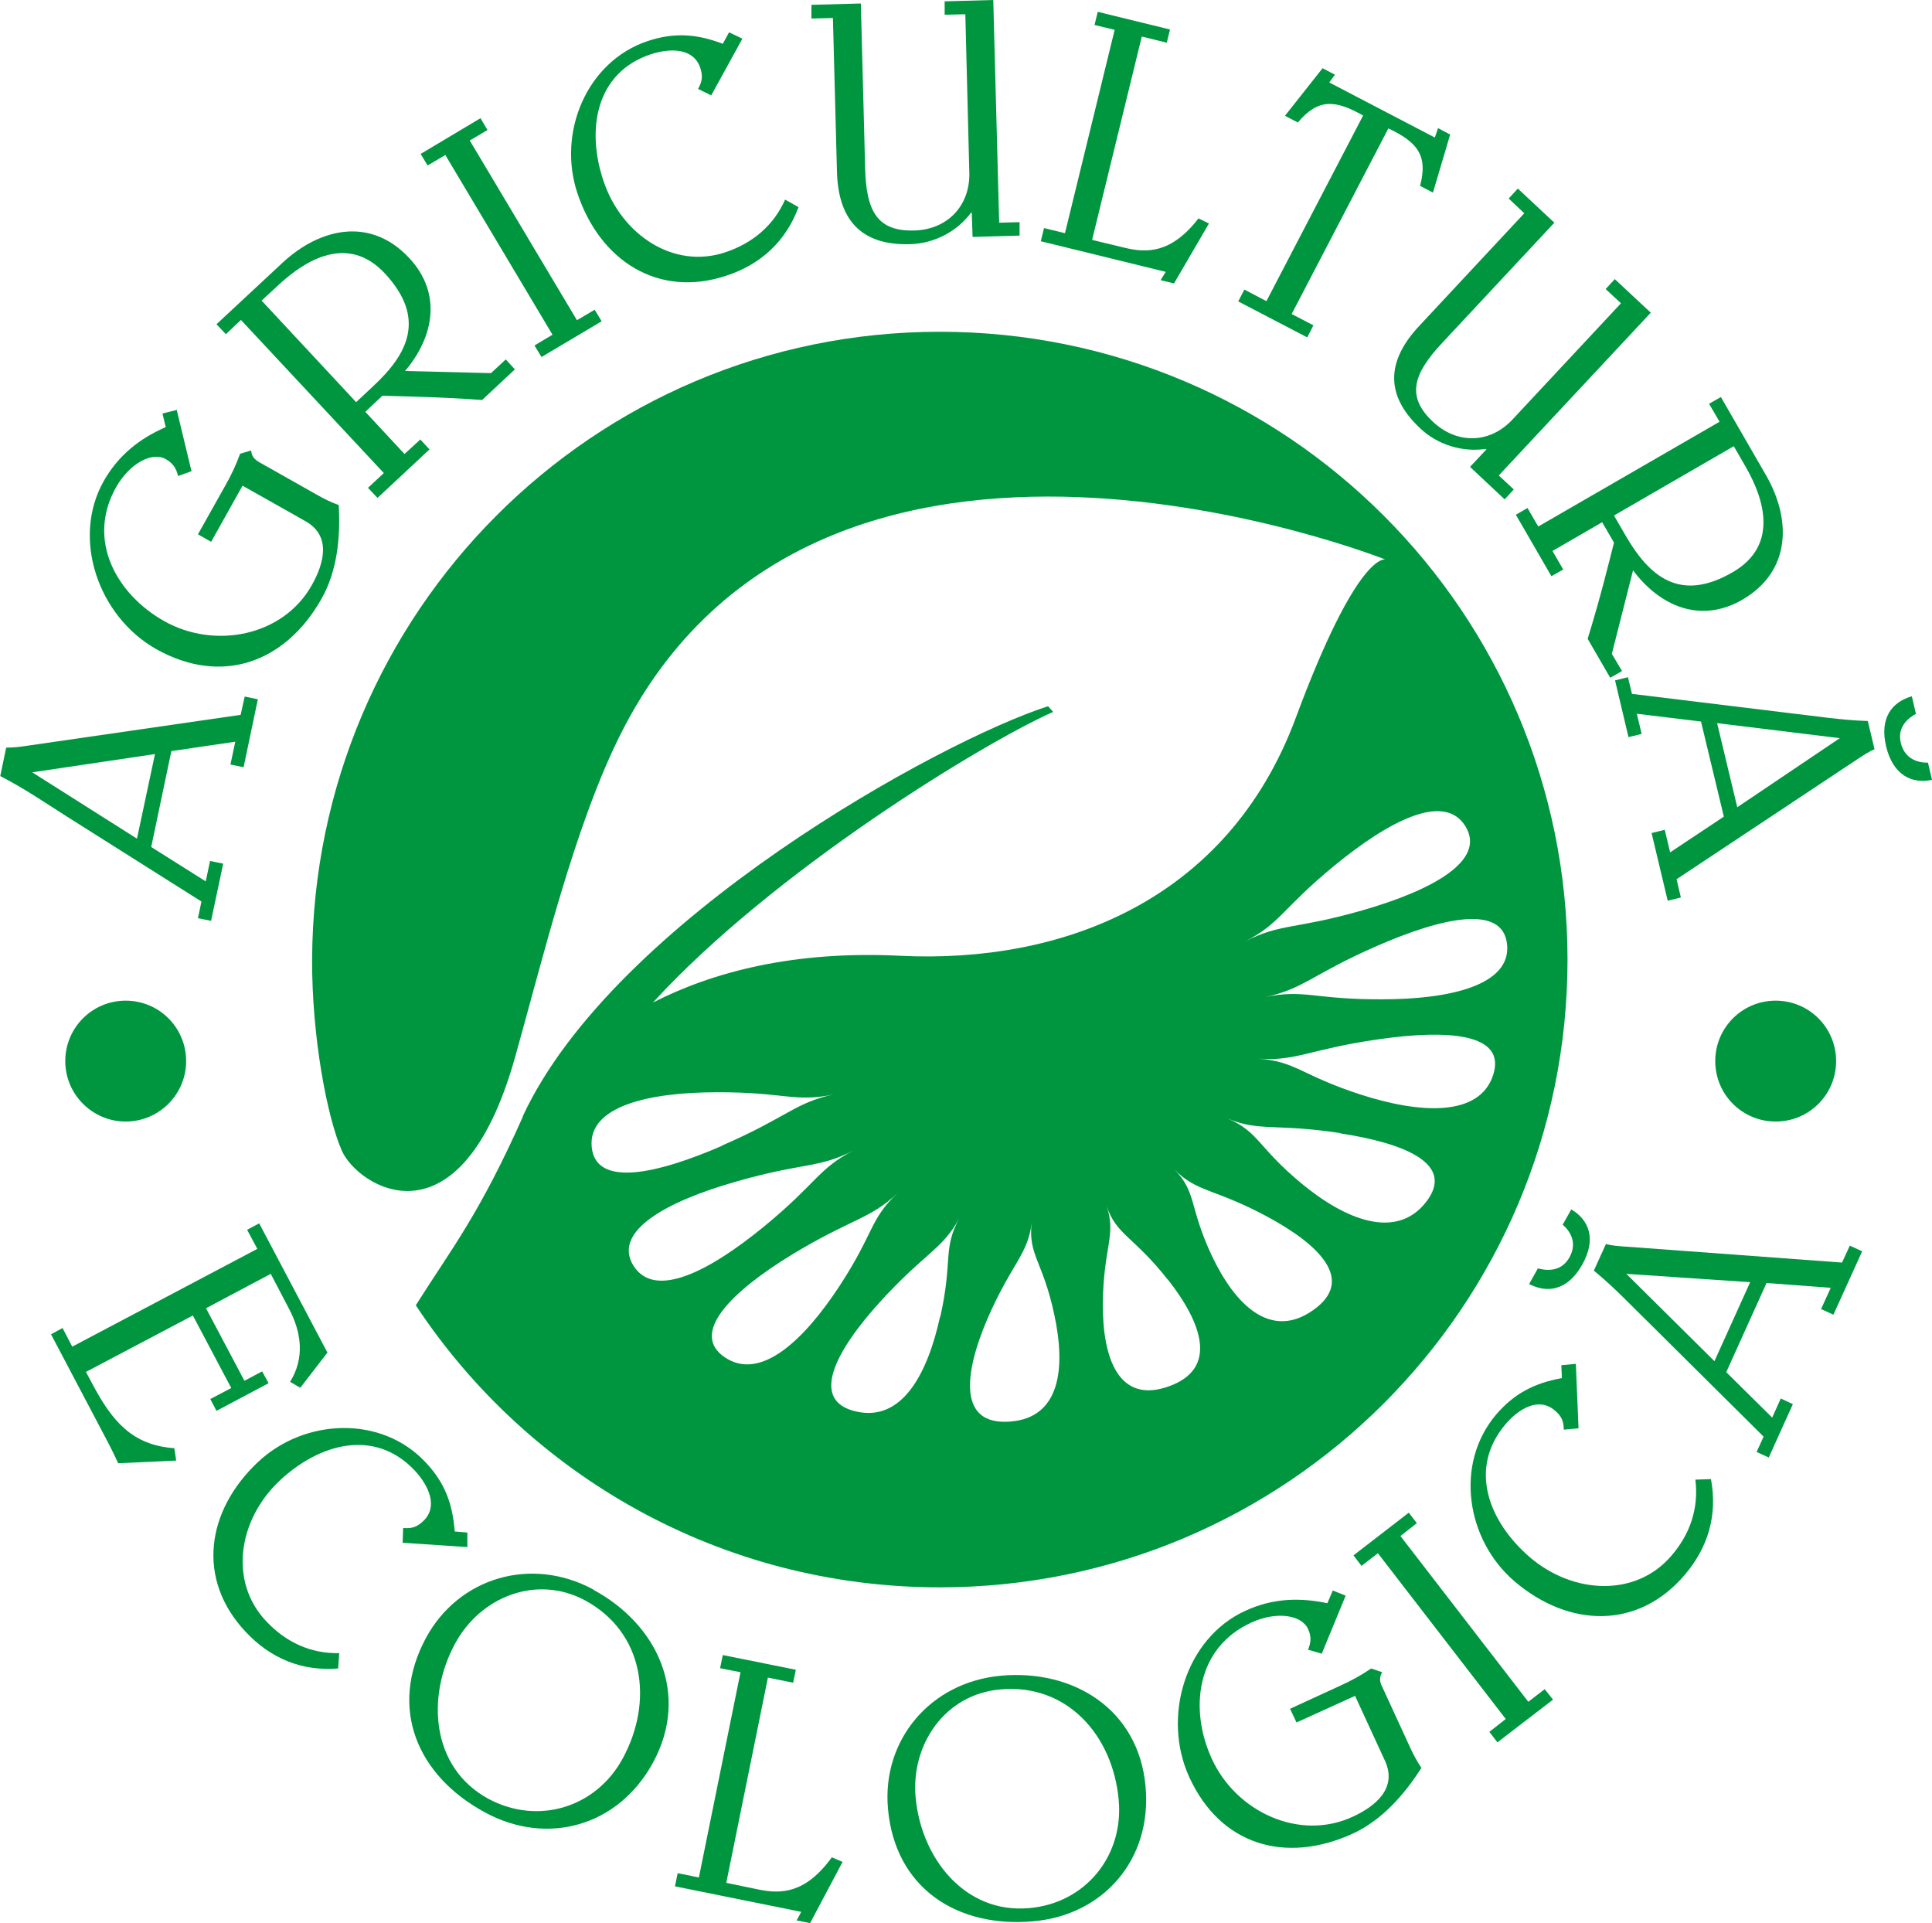 <svg xmlns="http://www.w3.org/2000/svg" id="Livello_2" data-name="Livello 2" viewBox="0 0 71.93 71.59"><defs><style>      .cls-1 {        fill: #009640;        stroke-width: 0px;      }    </style></defs><g id="Livello_1-2" data-name="Livello 1"><g><path class="cls-1" d="m6.93,39.5c0,1.24-1.01,2.25-2.25,2.25s-2.25-1.01-2.25-2.25,1-2.25,2.25-2.25,2.25,1.01,2.25,2.25"></path><path class="cls-1" d="m68.36,39.5c0,1.24-1,2.25-2.25,2.25s-2.25-1.01-2.25-2.25,1-2.25,2.25-2.25,2.25,1.01,2.25,2.25"></path><path class="cls-1" d="m19.46,41.56c3.4-7.33,15.59-14,19.56-15.27l.19.21c-2.63,1.17-10.43,5.93-14.9,10.82,2.21-1.13,5.23-1.94,9.22-1.74,5.96.29,12.16-2,14.71-8.85,2.32-6.25,3.34-5.9,3.34-5.9,0,0-21-8.36-28.47,6.49-1.72,3.41-2.93,8.48-3.94,12.06-2.05,7.25-5.87,4.79-6.45,3.44-.54-1.24-1.11-4.21-1.1-7.1.05-12.91,10.46-23.37,23.37-23.37s23.37,10.46,23.37,23.37-10.46,23.37-23.37,23.37c-8.15,0-15.33-4.17-19.51-10.5,1.34-2.12,2.36-3.37,3.99-7.03m7.42,1.08c2.42-1.05,2.7-1.59,4.15-1.9-1.45.31-1.83-.09-4.35-.08-2.53,0-4.81.52-4.66,2.04.15,1.52,2.44,1,4.86-.05m1.54,3.02c1.98-1.62,2.03-2.17,3.36-2.85-1.33.69-1.87.44-4.4,1.17-2.53.72-4.6,1.83-3.81,3.12.8,1.29,2.87.18,4.85-1.44m2.82,2.21c1.3-1.98,1.12-2.48,2.16-3.46-1.04.98-1.69.93-3.92,2.28-2.23,1.36-3.84,2.93-2.5,3.83,1.34.9,2.96-.67,4.26-2.65m3.76,1.13c.47-2.11.08-2.49.7-3.65-.63,1.16-1.3,1.29-2.96,3.12-1.66,1.83-2.61,3.66-.89,4.06,1.73.41,2.68-1.42,3.14-3.53m4.25-.08c-.42-1.98-.98-2.21-.84-3.41-.14,1.19-.75,1.51-1.65,3.58-.89,2.08-1.07,3.96.83,3.82,1.9-.13,2.09-2.01,1.66-3.99m4.23-1.29c-1.27-1.62-1.92-1.66-2.28-2.75.37,1.09-.12,1.54-.14,3.61-.02,2.08.6,3.77,2.45,3.11,1.86-.66,1.24-2.36-.03-3.98m3.7-2.34c-1.95-1.05-2.62-.9-3.45-1.75.83.85.53,1.38,1.39,3.21.86,1.82,2.19,3.14,3.77,2.02,1.58-1.11.24-2.43-1.71-3.48m2.72-3.11c-2.41-.37-3.02-.04-4.21-.55,1.19.51,1.12,1.06,2.76,2.42,1.64,1.36,3.53,2.12,4.64.7,1.11-1.42-.78-2.19-3.19-2.56m1.41-3.5c-2.57.37-3.04.82-4.45.72,1.41.11,1.57.61,3.78,1.33,2.22.72,4.44.85,4.95-.72.51-1.57-1.71-1.7-4.28-1.33m-.06-3.47c-2.42,1.06-2.7,1.59-4.16,1.9,1.46-.31,1.83.09,4.36.08,2.52,0,4.81-.52,4.66-2.04-.15-1.52-2.44-1-4.86.06m-1.54-3.02c-1.98,1.62-2.03,2.17-3.36,2.85,1.33-.69,1.87-.44,4.4-1.17,2.53-.73,4.6-1.83,3.81-3.12-.79-1.29-2.87-.18-4.85,1.44"></path><path class="cls-1" d="m7.86,34.28l-.49-.1.13-.62-5.02-3.17c-.82-.52-1.59-1.05-2.47-1.5l.22-1.06c.24,0,.46-.02.79-.07l7.94-1.15.15-.68.49.1-.53,2.53-.49-.1.18-.85-2.38.35-.75,3.57,2.03,1.28.16-.76.49.1-.45,2.12Zm-6.66-5.53l3.9,2.47.67-3.15-4.57.68Z"></path><path class="cls-1" d="m6.06,15.39l.52-.13.55,2.28-.5.18c-.07-.29-.19-.48-.46-.63-.52-.29-1.35.17-1.85,1.05-1.11,1.97.02,3.98,1.79,4.98,1.88,1.06,4.43.57,5.5-1.34.45-.8.74-1.83-.24-2.38l-2.34-1.32-1.17,2.09-.49-.28,1.01-1.8c.22-.38.41-.79.56-1.2l.41-.12c.02.22.12.33.31.44l2.16,1.22c.23.13.5.27.79.37.07,1.18-.05,2.45-.64,3.49-1.35,2.39-3.73,3.24-6.16,1.87-2.14-1.21-3.16-4.1-1.95-6.25.54-.95,1.32-1.58,2.31-2.01l-.12-.5Z"></path><path class="cls-1" d="m14.05,18.53l-.35-.37.59-.55-5.32-5.7-.56.53-.35-.37,2.46-2.29c1.4-1.3,3.28-1.72,4.72-.17,1.22,1.31.92,2.93-.16,4.2l3.2.08.55-.51.34.37-1.22,1.14c-1.66-.12-2.91-.13-3.71-.16l-.64.6,1.46,1.57.59-.54.34.37-1.94,1.81Zm-.79-3.56l.64-.6c1.27-1.18,1.99-2.51.43-4.19-1.38-1.48-2.96-.49-3.93.4l-.66.61,3.51,3.77Z"></path><polygon class="cls-1" points="17.89 4.4 18.15 4.84 17.49 5.23 21.48 11.92 22.14 11.53 22.4 11.96 20.16 13.29 19.9 12.86 20.57 12.46 16.58 5.77 15.92 6.16 15.66 5.73 17.89 4.4"></polygon><path class="cls-1" d="m27.16,1.21l.48.23-1.16,2.11-.49-.24c.16-.29.18-.48.08-.79-.25-.73-1.1-.74-1.84-.5-2.05.68-2.41,2.8-1.76,4.72.67,2,2.61,3.3,4.54,2.65,1.01-.34,1.79-.99,2.22-1.96l.5.28c-.47,1.27-1.4,2.13-2.68,2.55-2.54.85-4.71-.55-5.55-3.06-.76-2.26.34-4.91,2.61-5.67.99-.33,1.83-.27,2.8.1l.23-.42Z"></path><path class="cls-1" d="m36.18,7.92h-.03c-.52.7-1.37,1.15-2.28,1.17-1.85.05-2.67-.95-2.71-2.72l-.15-5.7-.8.02V.18s1.84-.05,1.84-.05l.16,6.14c.04,1.6.46,2.35,1.83,2.31,1.2-.03,2.05-.88,2.05-2.09l-.15-5.96-.77.02V.05s1.81-.05,1.81-.05l.22,8.29.76-.02v.5s-1.75.05-1.75.05l-.03-.9Z"></path><path class="cls-1" d="m43.56,1.1l-.12.49-.93-.23-1.85,7.57,1.2.29c.82.2,1.74.23,2.76-1.09l.39.19-1.3,2.23-.5-.12.19-.31-4.65-1.14.12-.49.78.19,1.85-7.57-.75-.18.12-.49,2.7.66Z"></path><path class="cls-1" d="m48.9,12.11l-.23.45-2.57-1.34.23-.44.82.43,3.6-6.91c-1.01-.57-1.66-.66-2.43.26l-.48-.25,1.4-1.77.46.24-.21.29,3.93,2.05.12-.35.45.24-.64,2.16-.48-.25c.31-1.16-.13-1.64-1.18-2.14l-3.6,6.91.81.42Z"></path><path class="cls-1" d="m55.34,16.73l-.02-.02c-.86.13-1.78-.14-2.44-.76-1.35-1.26-1.24-2.55-.02-3.84l3.89-4.17-.58-.55.34-.37,1.36,1.27-4.19,4.49c-1.09,1.17-1.32,2-.32,2.93.88.82,2.08.81,2.92-.06l4.07-4.36-.57-.53.34-.37,1.34,1.25-5.66,6.06.56.52-.34.37-1.29-1.21.62-.66Z"></path><path class="cls-1" d="m56.44,19.16l.43-.25.4.69,6.75-3.9-.39-.67.44-.25,1.68,2.91c.95,1.65.94,3.58-.89,4.64-1.55.89-3.06.24-4.06-1.1l-.79,3.11.38.64-.44.25-.84-1.45c.49-1.59.78-2.8.98-3.58l-.44-.76-1.85,1.07.4.69-.44.25-1.33-2.3Zm3.65.03l.44.76c.87,1.49,2,2.5,3.98,1.35,1.75-1.01,1.14-2.78.49-3.91l-.45-.78-4.46,2.58Z"></path><path class="cls-1" d="m60.12,25.33l.49-.12.15.62,5.9.72c.97.11,1.9.26,2.88.29l.25,1.05c-.21.09-.41.22-.68.4l-6.69,4.44.16.68-.49.12-.6-2.52.49-.12.2.84,2-1.33-.85-3.54-2.39-.29.18.75-.49.12-.5-2.11Zm8.39,2.15l-4.58-.56.75,3.13,3.83-2.58Z"></path><path class="cls-1" d="m71.34,26.57c-.27.14-.72.48-.57,1.09.15.61.66.74,1.01.73l.15.64c-.75.16-1.45-.17-1.71-1.25-.25-1.07.23-1.65.96-1.86l.15.65Z"></path><path class="cls-1" d="m2.32,49.42l.37.71,6.89-3.64-.38-.71.45-.24,2.54,4.81-1.01,1.31-.38-.22c.54-.87.44-1.82-.05-2.74l-.67-1.28-2.41,1.28,1.43,2.7.66-.35.24.44-1.94,1.03-.23-.44.78-.41-1.43-2.7-3.98,2.1.23.43c.74,1.4,1.49,2.3,3.06,2.41l.07.46-2.16.1c-.1-.22-.23-.49-.35-.72l-2.15-4.08.44-.24Z"></path><path class="cls-1" d="m17.4,57.05v.54s-2.41-.16-2.41-.16l.02-.55c.33.03.52-.04.75-.26.56-.53.21-1.31-.32-1.88-1.49-1.58-3.55-1.01-5.03.38-1.54,1.45-1.9,3.75-.5,5.23.73.78,1.65,1.21,2.72,1.19l-.04.57c-1.35.11-2.51-.37-3.44-1.36-1.84-1.95-1.48-4.5.45-6.32,1.74-1.64,4.6-1.75,6.24,0,.72.76,1.01,1.54,1.09,2.58l.47.04Z"></path><path class="cls-1" d="m22.09,59.18c2.39,1.29,3.6,3.88,2.23,6.42-1.3,2.4-3.96,3.12-6.26,1.87-2.52-1.36-3.61-3.88-2.2-6.5,1.22-2.25,3.92-3.05,6.23-1.8m1.1,6.28c1.15-2.13.79-4.68-1.4-5.87-1.81-.98-3.91-.14-4.85,1.61-1.07,1.97-.89,4.61,1.24,5.77,1.84.99,4.01.34,5.01-1.51"></path><path class="cls-1" d="m29.63,62.15l-.1.49-.94-.19-1.55,7.64,1.21.25c.83.17,1.74.15,2.72-1.2l.4.17-1.21,2.28-.5-.1.17-.32-4.7-.95.1-.49.79.16,1.55-7.64-.76-.15.1-.49,2.73.55Z"></path><path class="cls-1" d="m37.25,62.38c2.71-.25,5.14,1.24,5.4,4.12.25,2.72-1.57,4.79-4.17,5.02-2.85.26-5.16-1.24-5.42-4.19-.23-2.56,1.58-4.71,4.2-4.95m4.39,4.62c-.22-2.42-1.94-4.34-4.41-4.11-2.06.18-3.33,2.05-3.15,4.02.2,2.23,1.81,4.34,4.23,4.12,2.08-.18,3.52-1.93,3.33-4.02"></path><path class="cls-1" d="m49.6,59.2l.5.2-.89,2.16-.51-.15c.11-.27.13-.49,0-.77-.25-.54-1.2-.66-2.11-.24-2.06.94-2.32,3.23-1.47,5.08.9,1.96,3.25,3.07,5.24,2.15.83-.38,1.67-1.05,1.21-2.07l-1.12-2.43-2.18.99-.24-.51,1.87-.86c.4-.18.8-.4,1.15-.64l.41.14c-.11.19-.1.34,0,.54l1.04,2.26c.11.24.25.51.42.76-.63.99-1.47,1.95-2.56,2.45-2.5,1.14-4.92.43-6.08-2.1-1.03-2.24-.15-5.18,2.09-6.2,1-.46,2-.5,3.05-.28l.2-.47Z"></path><polygon class="cls-1" points="52.45 56.31 52.75 56.7 52.14 57.18 56.9 63.35 57.51 62.88 57.82 63.27 55.75 64.86 55.45 64.47 56.06 63.99 51.3 57.82 50.69 58.29 50.39 57.9 52.45 56.31"></polygon><path class="cls-1" d="m58.14,50.82l.53-.05.1,2.4-.55.05c0-.33-.09-.51-.34-.72-.59-.5-1.33-.07-1.83.52-1.4,1.65-.62,3.64.92,4.96,1.61,1.37,3.94,1.48,5.26-.07.7-.81,1.02-1.77.89-2.83l.58-.02c.25,1.33-.1,2.54-.98,3.57-1.74,2.04-4.31,1.96-6.33.24-1.81-1.55-2.24-4.38-.69-6.21.68-.79,1.42-1.17,2.45-1.36l-.02-.47Z"></path><path class="cls-1" d="m65.86,54.26l-.46-.21.26-.57-4.22-4.19c-.7-.68-1.33-1.36-2.1-1.99l.45-.99c.23.06.46.08.79.1l8,.59.29-.63.46.21-1.07,2.36-.46-.21.36-.79-2.39-.18-1.5,3.32,1.71,1.69.32-.71.45.21-.89,1.97Zm-5.31-6.84l3.28,3.25,1.33-2.94-4.61-.31Z"></path><path class="cls-1" d="m57.27,47.22c.3.08.85.14,1.16-.41.31-.55.02-.99-.25-1.22l.32-.57c.66.39.95,1.11.4,2.07-.54.95-1.29,1.06-1.97.71l.33-.59Z"></path></g></g></svg>
